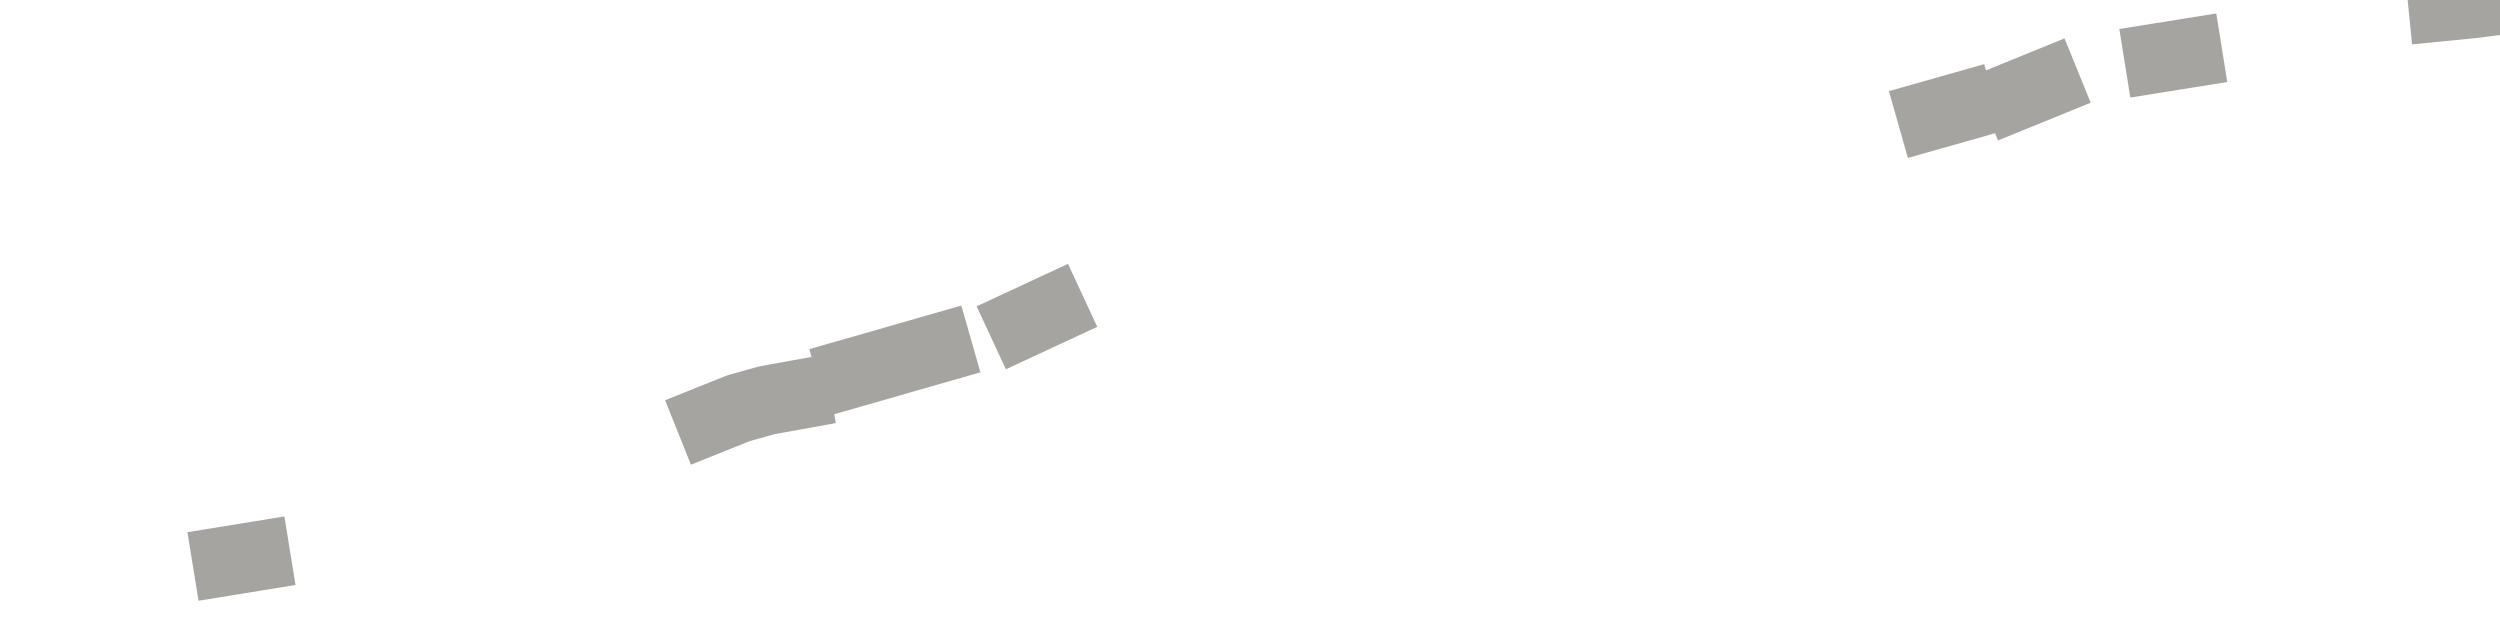 <?xml version="1.0" encoding="utf-8" standalone="no"?>
<!DOCTYPE svg PUBLIC "-//W3C//DTD SVG 1.1//EN"
  "http://www.w3.org/Graphics/SVG/1.1/DTD/svg11.dtd">
<svg xmlns:xlink="http://www.w3.org/1999/xlink" width="72pt" height="18pt" viewBox="0 0 72 18" xmlns="http://www.w3.org/2000/svg" version="1.1">
 <defs>
  <style type="text/css">*{stroke-linejoin: round; stroke-linecap: butt}</style>
 </defs>
 <g id="figure_1">
  <g id="patch_1">
   <path d="M 0 18 
L 72 18 
L 72 0 
L 0 0 
L 0 18 
z
" style="fill: none"/>
  </g>
  <g id="axes_1">
   <g id="patch_2">
    <path d="M 0 18 
L 72 18 
L 72 0 
L 0 0 
L 0 18 
z
" style="fill: none; opacity: 0"/>
   </g>
   <g id="line2d_1">
    <path d="M 0 18 
M 1.636 17.671 
M 6.545 16.154 
L 7.364 16.021 
M 14.727 13.646 
M 18.818 12.59 
M 20.455 12.083 
L 21.273 11.755 
L 22.091 11.527 
L 22.909 11.379 
M 24.545 10.741 
L 25.364 10.507 
L 26.182 10.271 
L 27 10.037 
M 29.455 9.307 
L 30.273 8.927 
M 31.909 8.495 
M 40.909 6.655 
M 49.091 4.753 
M 50.727 4.293 
M 55.636 3.314 
L 56.455 3.082 
M 58.091 2.742 
L 58.909 2.409 
M 62.182 1.664 
L 63 1.533 
M 65.455 1.114 
M 67.909 0.696 
M 70.364 0.185 
L 71.182 0.104 
L 72 -0 
" clip-path="url(#p9ad8670e46)" style="fill: none; stroke: #a6a4a0; stroke-width: 2; stroke-linecap: square"/>
   </g>
  </g>
  <g id="axes_2"/>
 </g>
 <defs>
  <clipPath id="p9ad8670e46">
   <rect x="0" y="0" width="72" height="18"/>
  </clipPath>
 </defs>
</svg>
